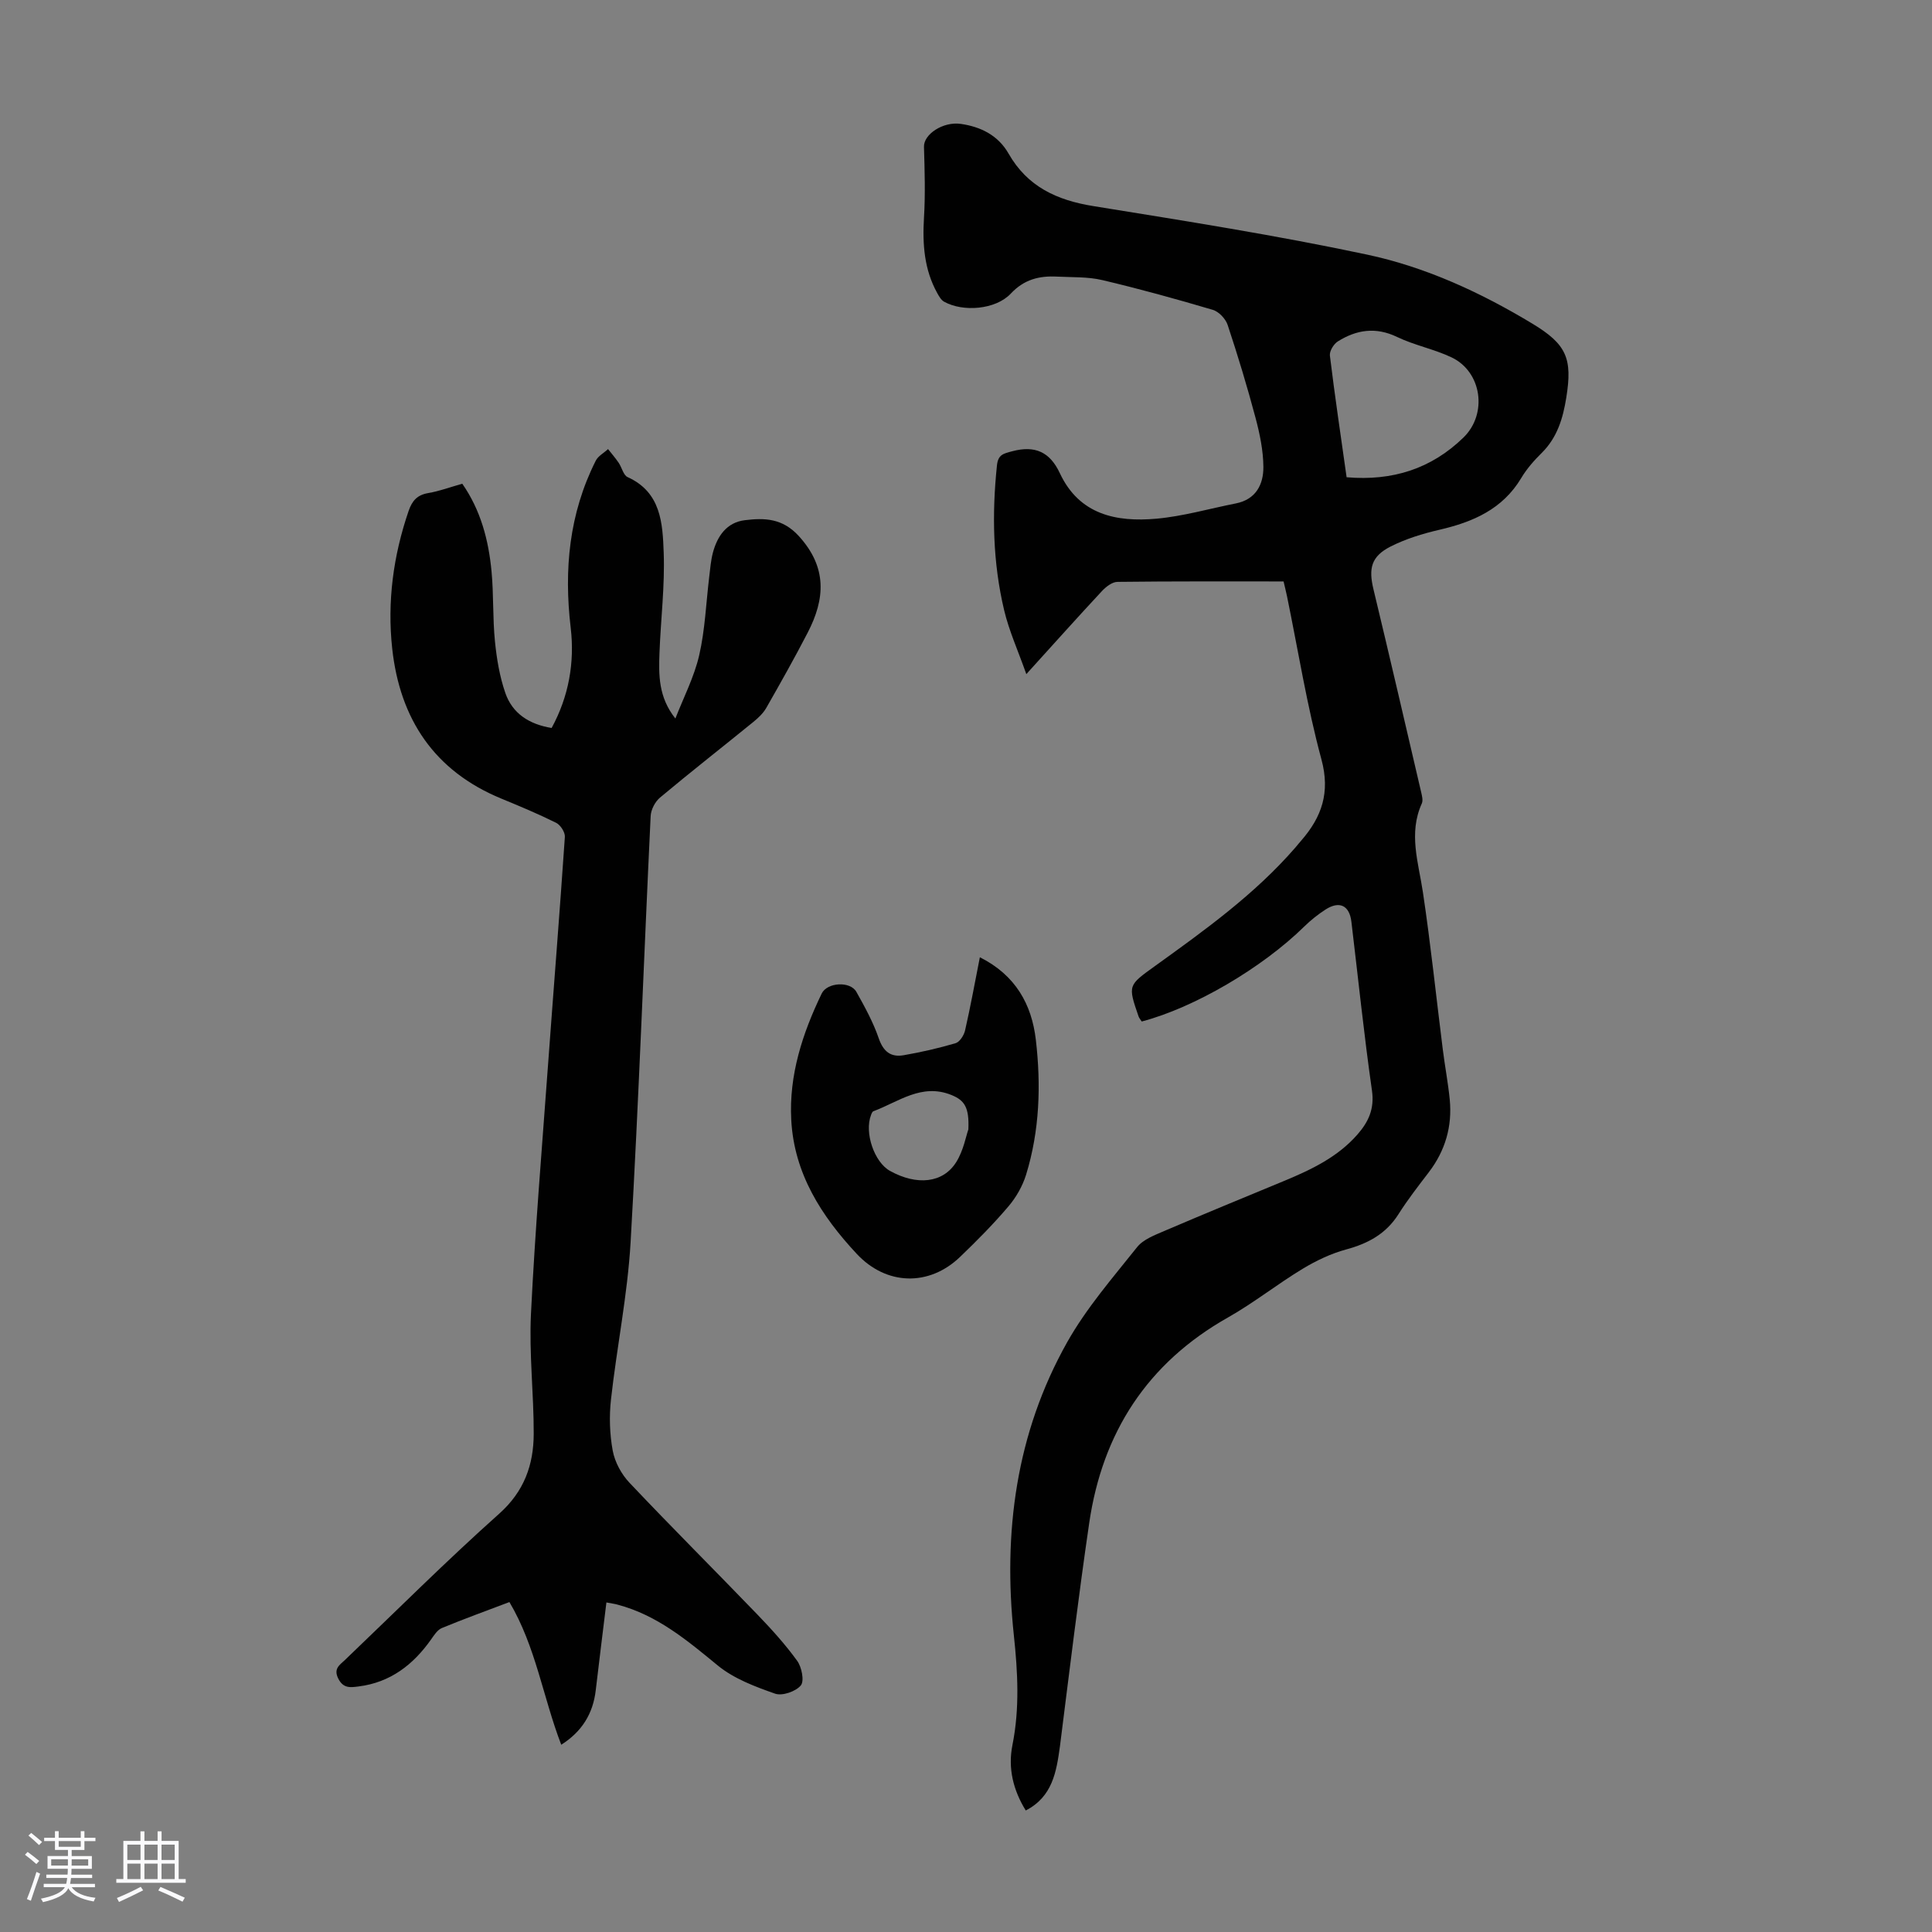 <svg enable-background="new 0 0 400 400" viewBox="0 0 400 400" xmlns="http://www.w3.org/2000/svg"><rect x="0" y="0" width="400" height="400" fill="#808080" stroke="none"/><path d="m5.17 384 .55-.58c.85.61 1.65 1.24 2.4 1.87l-.59.64c-.83-.73-1.62-1.38-2.36-1.93m1.22 9.53-.82-.34c.71-1.76 1.37-3.64 1.98-5.63.24.13.5.25.76.36-.6 1.67-1.24 3.54-1.92 5.61m-.5-13.5.57-.54c.56.44 1.31 1.06 2.26 1.87l-.64.64c-.68-.66-1.41-1.32-2.19-1.97m3.25.46h2.24v-1.36h.77v1.36h4.57v-1.36h.76v1.36h2.28v.69h-2.28v1.84h-2.64v1.26h4.18v2.64h-4.21c0 .45-.02.86-.05 1.21h4.32v.69h-4.38c-.04.34-.1.75-.19 1.22h5.15v.69h-4.82c.87 1.19 2.51 1.92 4.93 2.19-.17.31-.3.57-.37.76-2.77-.49-4.52-1.41-5.26-2.76-.56 1.26-2.3 2.23-5.24 2.9-.12-.24-.26-.48-.43-.72 2.73-.55 4.38-1.34 4.96-2.38h-4.38v-.69h4.65c.1-.38.17-.79.21-1.22h-4.32v-.69h4.4c.03-.34.05-.75.05-1.21h-4.2v-2.64h4.23v-1.26h-2.69v-1.84h-2.24zm1.46 4.46v1.29h3.45c.01-.4.02-.57.01-.53v-.32-.45h-3.46zm1.55-2.59h4.57v-1.19h-4.57zm6.11 2.59h-3.42v.77c-.01.19-.01.37-.02.53h3.44z" fill="#fafafc"/><path d="m32.63 379.16h.82v1.98h3.54v7.89h1.46v.78h-14.37v-.78h1.46v-7.89h3.54v-1.98h.82v1.98h2.73zm-3.49 11.48.5.73c-1.61.82-3.28 1.63-5 2.41-.13-.27-.28-.55-.44-.82 1.75-.72 3.4-1.49 4.94-2.32m-2.78-5.55h2.73v-3.18h-2.73zm0 3.95h2.73v-3.2h-2.73zm3.54-3.95h2.73v-3.18h-2.73zm0 3.95h2.73v-3.2h-2.73zm7.89 4.68c-1.84-.92-3.51-1.7-5.02-2.32l.45-.73c1.89.8 3.57 1.55 5.04 2.23zm-1.62-11.81h-2.73v3.18h2.73zm-2.73 7.13h2.73v-3.2h-2.73z" fill="#fafafc"/><g fill="#010101"><path d="m212.37 374.84c-2.61-4.24-3.71-8.75-2.76-13.53 1.52-7.58 1.11-15.11.3-22.71-2.27-21.3.43-41.85 11.03-60.7 3.97-7.06 9.41-13.32 14.49-19.7 1.29-1.62 3.69-2.5 5.72-3.38 8.21-3.52 16.48-6.91 24.73-10.33 5.61-2.33 11.06-4.92 15.16-9.6 2.27-2.59 3.56-5.3 3.01-9.1-1.66-11.62-2.86-23.31-4.26-34.97-.4-3.35-2.46-4.37-5.34-2.52-1.58 1.02-3.09 2.22-4.43 3.54-8.72 8.55-22.71 16.78-33.64 19.65-.21-.34-.52-.67-.66-1.07-2.24-6.5-2.16-6.4 3.46-10.45 10.26-7.39 20.55-14.77 28.93-24.4.44-.51.85-1.04 1.3-1.54 4.25-4.89 6.03-9.95 4.18-16.8-3-11.09-4.81-22.51-7.13-33.79-.2-.97-.45-1.93-.71-3.06-11.57 0-22.98-.05-34.39.09-1.09.01-2.38 1.01-3.21 1.9-5.02 5.39-9.93 10.88-15.66 17.2-1.74-4.92-3.58-8.97-4.59-13.22-2.35-9.88-2.55-19.92-1.49-30.01.24-2.24 1.33-2.42 3.15-2.91 4.72-1.26 7.81.13 9.87 4.54 4.03 8.61 11.71 10.16 20 9.42 5.53-.5 10.95-2.08 16.43-3.16 4.17-.82 5.74-3.94 5.71-7.58-.03-3.4-.75-6.85-1.63-10.16-1.72-6.46-3.66-12.87-5.77-19.22-.42-1.27-1.82-2.75-3.07-3.12-7.57-2.24-15.2-4.35-22.88-6.16-3.01-.71-6.22-.56-9.35-.72-3.68-.2-6.84.57-9.6 3.52-3.13 3.33-9.9 3.86-13.81 1.67-.61-.34-1.04-1.11-1.41-1.77-2.71-4.88-3.08-10.13-2.75-15.61.3-4.88.14-9.8 0-14.69-.08-2.57 3.92-5.27 7.63-4.74 4.16.6 7.73 2.38 9.89 6.16 3.89 6.82 9.96 9.63 17.49 10.85 18.97 3.07 37.98 6.06 56.76 10.06 12.14 2.59 23.52 7.84 34.21 14.3 7.07 4.27 8.31 7.2 7 15.32-.68 4.25-1.86 8.24-5.07 11.42-1.58 1.56-3.11 3.29-4.24 5.19-3.88 6.49-10.01 9.13-16.98 10.74-3.45.8-6.94 1.87-10.08 3.46-4.03 2.05-4.59 4.53-3.55 8.85 3.37 14.01 6.62 28.04 9.89 42.07.17.74.4 1.66.12 2.28-2.8 6.2-.69 12.23.23 18.39 1.62 10.82 2.75 21.72 4.12 32.58.43 3.44 1.09 6.85 1.43 10.29.55 5.57-.91 10.61-4.33 15.09-2.17 2.84-4.38 5.68-6.29 8.7-2.58 4.06-6.27 6.05-10.8 7.28-3.15.85-6.23 2.32-9.03 4.01-5.26 3.18-10.11 7.05-15.45 10.07-16.72 9.44-26 23.84-28.74 42.56-2.25 15.38-4.11 30.81-6.06 46.23-.73 5.29-1.54 10.44-7.08 13.29zm66.43-276.03c9.51.81 17.53-1.75 24.19-8.22 5.04-4.89 3.83-13.62-2.48-16.61-3.61-1.71-7.67-2.49-11.27-4.22-4.41-2.12-8.39-1.49-12.25.92-.86.54-1.76 2.01-1.65 2.94 1.01 8.31 2.25 16.59 3.46 25.19z"/><path d="m125.55 331.77c-.77 6.3-1.51 12.25-2.21 18.2-.57 4.86-2.88 8.56-7.14 11.26-3.78-9.81-5.25-20.29-10.73-29.54-4.86 1.84-9.47 3.51-13.99 5.38-.92.38-1.61 1.48-2.23 2.36-3.71 5.25-8.43 8.9-15 9.73-1.68.21-3.15.46-4.2-1.6-1.07-2.09.29-2.85 1.37-3.88 10.6-10.13 20.98-20.51 31.92-30.27 5.2-4.64 7.14-10.14 7.16-16.56.02-8.27-.97-16.57-.57-24.81.85-17.32 2.3-34.61 3.56-51.91 1.14-15.62 2.4-31.24 3.46-46.87.06-.95-.91-2.46-1.8-2.9-3.7-1.84-7.52-3.44-11.34-5.01-13.92-5.73-21.02-16.51-22.61-31.09-1.05-9.68.22-19.19 3.39-28.45.74-2.16 1.79-3.34 4.09-3.73 2.29-.39 4.51-1.22 7.03-1.93 3.83 5.5 5.45 11.7 6.06 18.18.45 4.78.22 9.63.7 14.41.36 3.63.97 7.32 2.16 10.75 1.46 4.22 4.92 6.47 9.58 7.23 3.55-6.53 4.79-13.56 3.95-20.71-1.43-12.09-.33-23.66 5.18-34.62.49-.98 1.69-1.61 2.55-2.41.74.94 1.52 1.84 2.19 2.82s.98 2.58 1.86 2.98c6.94 3.13 7.25 9.59 7.47 15.6.26 6.9-.61 13.84-.87 20.77-.17 4.57-.24 9.17 3.29 13.61 1.69-4.35 3.89-8.59 4.93-13.09 1.22-5.3 1.42-10.84 2.08-16.27.2-1.66.33-3.35.75-4.95.92-3.46 2.86-6.29 6.62-6.75 4.07-.5 7.8-.42 11.18 3.29 5.9 6.48 5.46 13 1.83 20-2.72 5.26-5.63 10.42-8.57 15.57-.64 1.12-1.67 2.09-2.69 2.92-6.43 5.23-12.95 10.33-19.3 15.64-1.03.86-1.89 2.51-1.95 3.84-1.41 29.4-2.46 58.82-4.15 88.21-.63 10.89-2.85 21.68-4.06 32.55-.39 3.5-.28 7.18.36 10.64.44 2.36 1.8 4.87 3.47 6.63 8.69 9.19 17.65 18.12 26.43 27.23 2.94 3.05 5.81 6.21 8.29 9.64.94 1.3 1.51 4.18.75 5.09-1.04 1.25-3.83 2.22-5.31 1.71-4.14-1.45-8.52-3.09-11.86-5.82-6.36-5.22-12.56-10.44-20.72-12.6-.43-.14-.87-.19-2.36-.47z"/><path d="m202.87 198.19c7.42 3.72 10.74 9.79 11.59 17.09 1.09 9.38.79 18.81-2.02 27.93-.73 2.36-2.07 4.71-3.68 6.59-3.11 3.66-6.51 7.09-9.98 10.42-6.46 6.21-15.31 5.91-21.4-.62-7.34-7.86-12.98-16.66-13.56-27.75-.49-9.27 2.32-17.89 6.3-26.14 1.14-2.35 5.92-2.61 7.18-.36 1.74 3.1 3.48 6.27 4.63 9.61.95 2.76 2.5 3.98 5.18 3.51 3.62-.63 7.22-1.45 10.74-2.49.86-.26 1.73-1.64 1.96-2.65 1.12-4.89 2.01-9.83 3.06-15.14zm-2.38 35.64c.2-4.61-.82-6.04-3.53-7.13-6.15-2.48-10.93 1.43-16.13 3.37-.24.09-.39.5-.5.8-1.4 3.66.68 9.74 3.93 11.55 5.56 3.08 10.99 2.56 13.73-1.84 1.49-2.39 2.01-5.37 2.5-6.75z"/></g></svg>